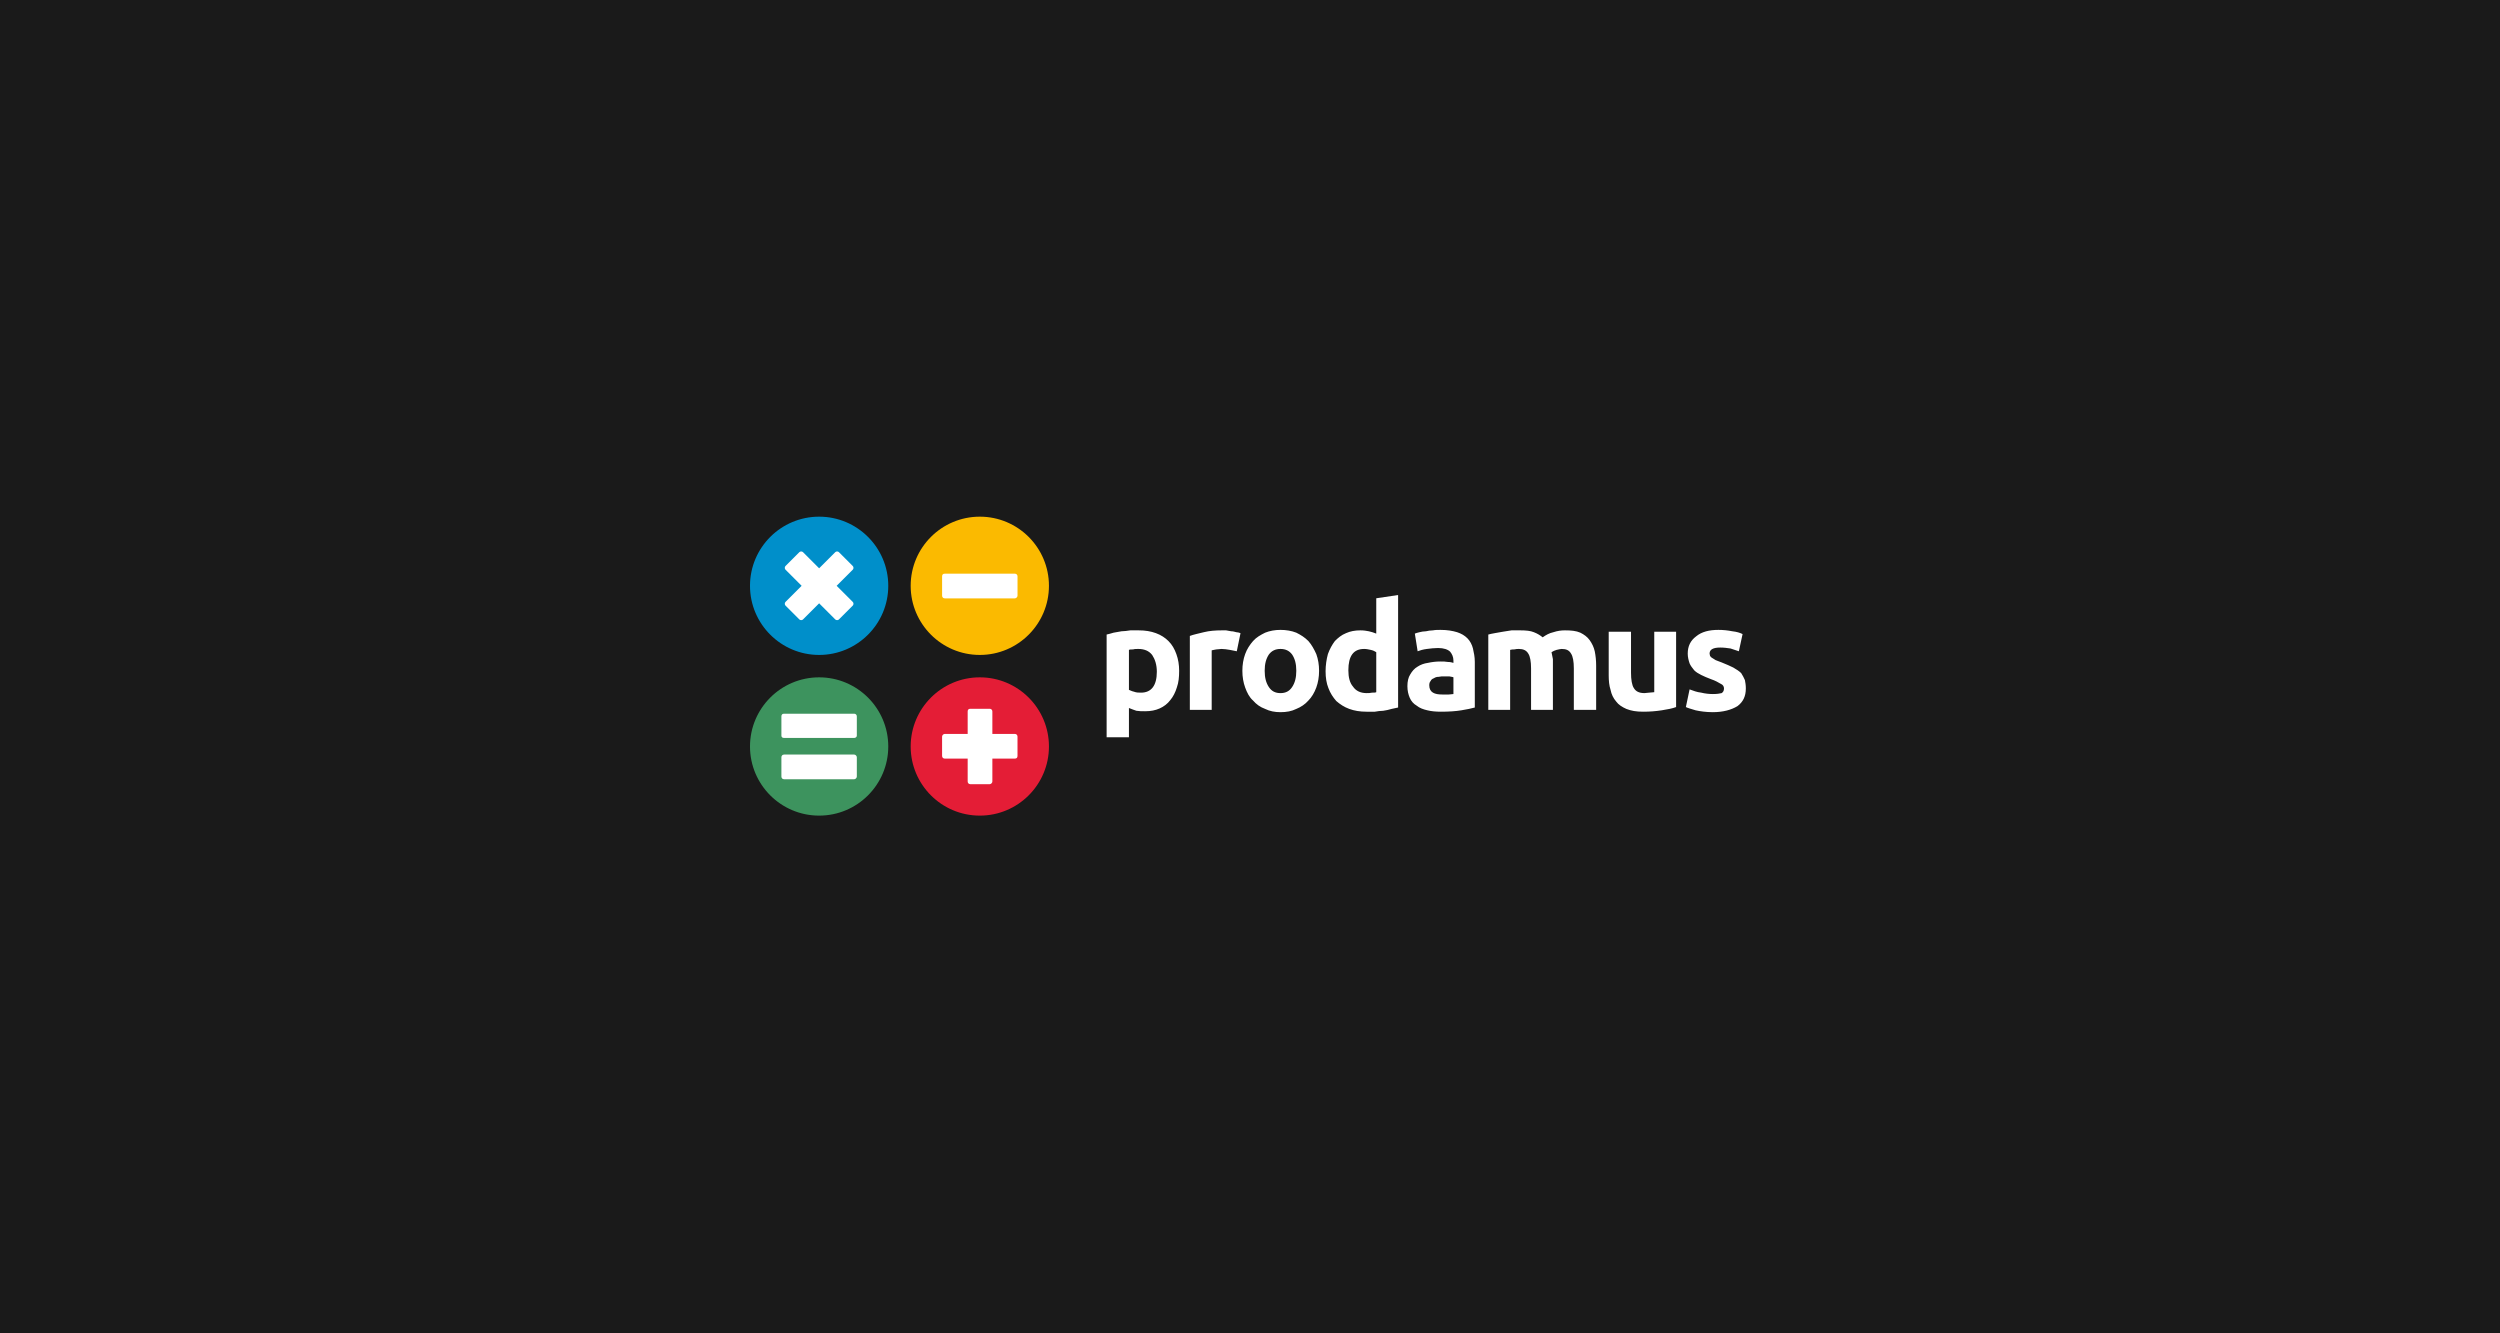 <?xml version="1.0" encoding="UTF-8"?> <svg xmlns="http://www.w3.org/2000/svg" width="600" height="320" viewBox="0 0 600 320" fill="none"><rect width="600" height="320" fill="#1A1A1A"></rect><g clip-path="url(#clip0_5984_99744)"><path d="M197.024 153.572C204.448 153.572 210.467 147.554 210.467 140.13C210.467 132.706 204.448 126.688 197.024 126.688C189.6 126.688 183.582 132.706 183.582 140.13C183.582 147.554 189.6 153.572 197.024 153.572Z" fill="white"></path><path fill-rule="evenodd" clip-rule="evenodd" d="M196.593 124C205.751 124 213.185 131.434 213.185 140.593C213.185 149.751 205.751 157.185 196.593 157.185C187.434 157.185 180 149.751 180 140.593C180 131.434 187.434 124 196.593 124ZM200.471 148.673L196.593 144.795L192.714 148.673C192.498 148.889 192.067 148.889 191.852 148.673L188.512 145.333C188.296 145.118 188.296 144.687 188.512 144.472L192.391 140.593L188.512 136.714C188.296 136.498 188.296 136.067 188.512 135.852L191.852 132.512C192.067 132.296 192.498 132.296 192.714 132.512L196.593 136.391L200.471 132.512C200.687 132.296 201.118 132.296 201.333 132.512L204.674 135.852C204.889 136.067 204.889 136.498 204.674 136.714L200.795 140.593L204.674 144.472C204.889 144.687 204.889 145.118 204.674 145.333L201.333 148.673C201.118 148.889 200.687 148.889 200.471 148.673Z" fill="#008FCA"></path><path d="M234.993 153.572C242.417 153.572 248.435 147.554 248.435 140.13C248.435 132.706 242.417 126.688 234.993 126.688C227.569 126.688 221.551 132.706 221.551 140.13C221.551 147.554 227.569 153.572 234.993 153.572Z" fill="white"></path><path fill-rule="evenodd" clip-rule="evenodd" d="M235.155 124C244.313 124 251.748 131.434 251.748 140.593C251.748 149.751 244.313 157.185 235.155 157.185C225.997 157.185 218.562 149.751 218.562 140.593C218.562 131.434 225.997 124 235.155 124ZM226.751 137.684H243.559C243.882 137.684 244.206 137.899 244.206 138.33V142.963C244.206 143.286 243.882 143.61 243.559 143.61H226.751C226.32 143.61 226.104 143.286 226.104 142.963V138.33C226.104 137.899 226.32 137.684 226.751 137.684Z" fill="#FBBA00"></path><path d="M196.595 192.134C204.019 192.134 210.037 186.116 210.037 178.692C210.037 171.268 204.019 165.25 196.595 165.25C189.171 165.25 183.152 171.268 183.152 178.692C183.152 186.116 189.171 192.134 196.595 192.134Z" fill="white"></path><path d="M196.593 162.562C205.751 162.562 213.185 169.997 213.185 179.155C213.185 188.313 205.751 195.748 196.593 195.748C187.434 195.748 180 188.313 180 179.155C180 169.997 187.434 162.562 196.593 162.562ZM188.184 181.094C187.753 181.094 187.537 181.417 187.537 181.74V186.373C187.537 186.696 187.753 187.02 188.184 187.02H204.992C205.315 187.02 205.638 186.696 205.638 186.373V181.74C205.638 181.417 205.315 181.094 204.992 181.094H188.184ZM188.184 171.289C187.753 171.289 187.537 171.505 187.537 171.936V176.569C187.537 176.892 187.753 177.107 188.184 177.107H204.992C205.315 177.107 205.638 176.892 205.638 176.569V171.936C205.638 171.505 205.315 171.289 204.992 171.289H188.184Z" fill="#3D935E"></path><path d="M235.067 192.134C242.491 192.134 248.509 186.116 248.509 178.692C248.509 171.268 242.491 165.25 235.067 165.25C227.643 165.25 221.625 171.268 221.625 178.692C221.625 186.116 227.643 192.134 235.067 192.134Z" fill="white"></path><path d="M235.155 162.562C244.313 162.562 251.748 169.997 251.748 179.155C251.748 188.313 244.313 195.748 235.155 195.748C225.997 195.748 218.562 188.313 218.562 179.155C218.562 169.997 225.997 162.562 235.155 162.562ZM232.887 170.105C232.457 170.105 232.241 170.32 232.241 170.751V176.138H226.746C226.423 176.138 226.1 176.462 226.1 176.785V181.418C226.1 181.849 226.423 182.064 226.746 182.064H232.241V187.559C232.241 187.882 232.457 188.206 232.887 188.206H237.521C237.844 188.206 238.167 187.882 238.167 187.559V182.064H243.554C243.985 182.064 244.201 181.849 244.201 181.418V176.785C244.201 176.462 243.985 176.138 243.554 176.138H238.167V170.751C238.167 170.32 237.844 170.105 237.521 170.105H232.887Z" fill="#E41D36"></path><path d="M277.64 161.214C277.64 159.54 277.194 158.202 276.524 157.197C275.743 156.193 274.627 155.747 273.177 155.747C272.73 155.747 272.284 155.747 271.949 155.859C271.503 155.859 271.168 155.859 270.945 155.97V165.565C271.28 165.677 271.615 165.9 272.173 166.012C272.73 166.235 273.288 166.235 273.846 166.235C276.301 166.235 277.64 164.561 277.64 161.214ZM282.995 160.991C282.995 162.441 282.883 163.78 282.437 165.007C282.103 166.123 281.545 167.239 280.875 168.02C280.206 168.912 279.313 169.582 278.309 170.028C277.305 170.475 276.189 170.698 274.85 170.698C274.069 170.698 273.4 170.698 272.73 170.586C272.061 170.363 271.503 170.14 270.945 169.917V176.946H265.59V152.288C266.036 152.177 266.594 152.065 267.263 151.842C267.821 151.73 268.491 151.619 269.16 151.507C269.83 151.507 270.499 151.396 271.28 151.284C271.949 151.284 272.619 151.284 273.288 151.284C274.85 151.284 276.189 151.507 277.417 151.954C278.644 152.4 279.648 153.069 280.429 153.85C281.322 154.743 281.879 155.747 282.326 156.974C282.772 158.202 282.995 159.54 282.995 160.991ZM296.83 156.305C296.384 156.193 295.826 156.082 295.156 155.97C294.487 155.859 293.818 155.747 293.148 155.747C292.813 155.747 292.367 155.859 291.921 155.859C291.474 155.97 291.14 155.97 290.805 156.082V170.363H285.561V152.623C286.454 152.288 287.57 152.065 288.908 151.73C290.247 151.396 291.698 151.284 293.26 151.284C293.483 151.284 293.818 151.284 294.264 151.284C294.71 151.396 295.045 151.396 295.491 151.507C295.938 151.507 296.272 151.619 296.718 151.73C297.053 151.73 297.388 151.842 297.723 151.954L296.83 156.305ZM316.578 160.991C316.578 162.441 316.355 163.78 315.909 165.007C315.463 166.235 314.793 167.35 314.012 168.131C313.231 169.024 312.227 169.694 311.111 170.14C309.996 170.698 308.768 170.921 307.318 170.921C305.979 170.921 304.752 170.698 303.636 170.14C302.409 169.694 301.516 169.024 300.735 168.131C299.843 167.35 299.285 166.235 298.839 165.007C298.392 163.78 298.169 162.441 298.169 160.991C298.169 159.54 298.392 158.202 298.839 156.974C299.285 155.747 299.954 154.743 300.735 153.85C301.516 152.958 302.52 152.4 303.636 151.842C304.752 151.396 305.979 151.173 307.318 151.173C308.657 151.173 309.996 151.396 311.111 151.842C312.227 152.4 313.119 152.958 314.012 153.85C314.793 154.743 315.351 155.747 315.909 156.974C316.355 158.202 316.578 159.54 316.578 160.991ZM311.111 160.991C311.111 159.317 310.777 158.09 310.107 157.086C309.438 156.193 308.545 155.747 307.318 155.747C306.09 155.747 305.198 156.193 304.528 157.086C303.859 158.09 303.524 159.317 303.524 160.991C303.524 162.665 303.859 163.892 304.528 164.896C305.198 165.9 306.09 166.346 307.318 166.346C308.545 166.346 309.438 165.9 310.107 164.896C310.777 163.892 311.111 162.665 311.111 160.991ZM323.607 160.879C323.607 162.553 323.942 163.892 324.723 164.784C325.393 165.789 326.508 166.346 327.959 166.346C328.405 166.346 328.851 166.346 329.298 166.235C329.744 166.235 330.079 166.235 330.302 166.123V156.528C329.967 156.305 329.521 156.082 328.963 155.97C328.405 155.859 327.959 155.747 327.401 155.747C324.835 155.747 323.607 157.421 323.607 160.879ZM335.545 169.805C335.099 169.917 334.541 170.028 333.983 170.14C333.314 170.363 332.645 170.475 331.975 170.586C331.306 170.586 330.636 170.698 329.967 170.809C329.298 170.809 328.628 170.809 327.959 170.809C326.397 170.809 325.058 170.586 323.831 170.14C322.603 169.694 321.599 169.024 320.706 168.243C319.925 167.35 319.256 166.346 318.81 165.119C318.363 164.003 318.14 162.665 318.14 161.102C318.14 159.652 318.363 158.202 318.698 156.974C319.144 155.747 319.702 154.743 320.372 153.85C321.153 153.069 321.934 152.4 323.049 151.954C324.054 151.507 325.169 151.284 326.508 151.284C327.289 151.284 327.959 151.396 328.516 151.507C329.074 151.619 329.744 151.842 330.302 152.065V143.586L335.545 142.805V169.805ZM346.145 166.681C346.703 166.681 347.149 166.681 347.707 166.681C348.153 166.681 348.488 166.57 348.823 166.57V162.553C348.599 162.441 348.265 162.441 347.818 162.33C347.372 162.33 347.038 162.33 346.703 162.33C346.145 162.33 345.699 162.33 345.252 162.441C344.806 162.441 344.471 162.553 344.137 162.776C343.802 162.888 343.467 163.111 343.356 163.445C343.133 163.669 343.021 164.003 343.021 164.45C343.021 165.342 343.356 165.9 343.913 166.235C344.471 166.57 345.252 166.681 346.145 166.681ZM345.699 151.173C347.372 151.173 348.599 151.396 349.716 151.73C350.719 152.065 351.501 152.511 352.169 153.181C352.84 153.85 353.286 154.743 353.508 155.635C353.731 156.64 353.954 157.644 353.954 158.871V169.805C353.174 170.028 352.058 170.251 350.719 170.475C349.38 170.698 347.707 170.809 345.81 170.809C344.583 170.809 343.467 170.698 342.575 170.475C341.57 170.251 340.678 169.917 340.008 169.359C339.228 168.912 338.67 168.243 338.335 167.462C338 166.681 337.777 165.789 337.777 164.673C337.777 163.557 338 162.553 338.447 161.883C338.893 161.102 339.451 160.433 340.232 159.987C340.901 159.54 341.793 159.206 342.686 159.094C343.69 158.871 344.695 158.759 345.699 158.759C346.368 158.759 346.926 158.759 347.484 158.871C348.042 158.871 348.488 158.983 348.823 159.094V158.536C348.823 157.644 348.488 156.974 348.042 156.416C347.484 155.859 346.48 155.524 345.141 155.524C344.248 155.524 343.356 155.635 342.463 155.747C341.57 155.859 340.789 156.082 340.232 156.305L339.562 152.065C339.785 151.954 340.232 151.842 340.678 151.73C341.124 151.619 341.682 151.507 342.24 151.507C342.686 151.396 343.356 151.284 343.913 151.284C344.471 151.173 345.141 151.173 345.699 151.173ZM367.455 160.433C367.455 158.759 367.232 157.532 366.786 156.863C366.34 156.082 365.558 155.747 364.554 155.747C364.219 155.747 363.885 155.747 363.439 155.859C363.103 155.859 362.769 155.859 362.434 155.97V170.363H357.191V152.288C357.637 152.177 358.083 152.065 358.753 151.954C359.311 151.842 359.979 151.73 360.65 151.619C361.318 151.507 361.989 151.396 362.769 151.284C363.439 151.284 364.108 151.284 364.89 151.284C366.227 151.284 367.343 151.396 368.125 151.73C369.017 152.065 369.687 152.511 370.244 152.958C371.026 152.4 371.806 151.954 372.811 151.73C373.814 151.396 374.707 151.284 375.601 151.284C377.051 151.284 378.277 151.396 379.282 151.842C380.175 152.288 380.955 152.846 381.514 153.627C382.071 154.408 382.517 155.301 382.74 156.305C382.963 157.421 383.076 158.536 383.076 159.764V170.363H377.72V160.433C377.72 158.759 377.497 157.532 377.051 156.863C376.604 156.082 375.935 155.747 374.819 155.747C374.484 155.747 374.15 155.859 373.591 155.97C373.145 156.082 372.699 156.305 372.365 156.528C372.477 157.086 372.588 157.644 372.699 158.202C372.699 158.871 372.699 159.429 372.699 160.21V170.363H367.455V160.433ZM402.265 169.694C401.373 170.028 400.258 170.251 398.807 170.475C397.357 170.698 395.906 170.809 394.344 170.809C392.671 170.809 391.443 170.586 390.327 170.14C389.324 169.694 388.431 169.136 387.873 168.354C387.203 167.574 386.757 166.681 386.534 165.565C386.2 164.561 386.089 163.334 386.089 162.106V151.619H391.443V161.437C391.443 163.111 391.666 164.45 392.112 165.119C392.559 165.9 393.339 166.346 394.678 166.346C395.013 166.346 395.46 166.235 395.795 166.235C396.241 166.235 396.686 166.123 397.022 166.123V151.619H402.265V169.694ZM411.079 166.57C412.086 166.57 412.754 166.458 413.199 166.346C413.535 166.123 413.759 165.789 413.759 165.231C413.759 164.784 413.535 164.338 412.975 164.115C412.42 163.78 411.637 163.334 410.634 162.999C409.74 162.665 408.961 162.33 408.291 161.995C407.622 161.661 407.062 161.325 406.618 160.879C406.171 160.321 405.724 159.764 405.5 159.206C405.279 158.536 405.055 157.755 405.055 156.863C405.055 155.078 405.724 153.739 407.062 152.735C408.401 151.619 410.187 151.173 412.42 151.173C413.535 151.173 414.651 151.284 415.766 151.507C416.771 151.619 417.552 151.842 418.22 152.177L417.328 156.305C416.66 156.082 415.989 155.859 415.321 155.635C414.538 155.524 413.759 155.412 412.865 155.412C411.192 155.412 410.298 155.859 410.298 156.863C410.298 157.086 410.411 157.197 410.411 157.421C410.523 157.532 410.634 157.755 410.858 157.867C411.081 157.978 411.415 158.202 411.749 158.425C412.086 158.536 412.531 158.759 413.199 158.983C414.316 159.429 415.321 159.875 415.989 160.21C416.771 160.656 417.439 161.102 417.886 161.549C418.22 162.106 418.556 162.665 418.778 163.222C418.891 163.78 419.001 164.45 419.001 165.231C419.001 167.127 418.333 168.466 416.994 169.47C415.542 170.363 413.535 170.921 411.079 170.921C409.406 170.921 407.956 170.698 406.952 170.475C405.834 170.14 405.055 169.917 404.608 169.694L405.5 165.454C406.394 165.789 407.286 166.123 408.291 166.235C409.185 166.458 410.187 166.57 411.079 166.57Z" fill="white"></path></g><defs><clipPath id="clip0_5984_99744"><rect width="239" height="71.921" fill="white" transform="translate(180 124)"></rect></clipPath></defs></svg> 